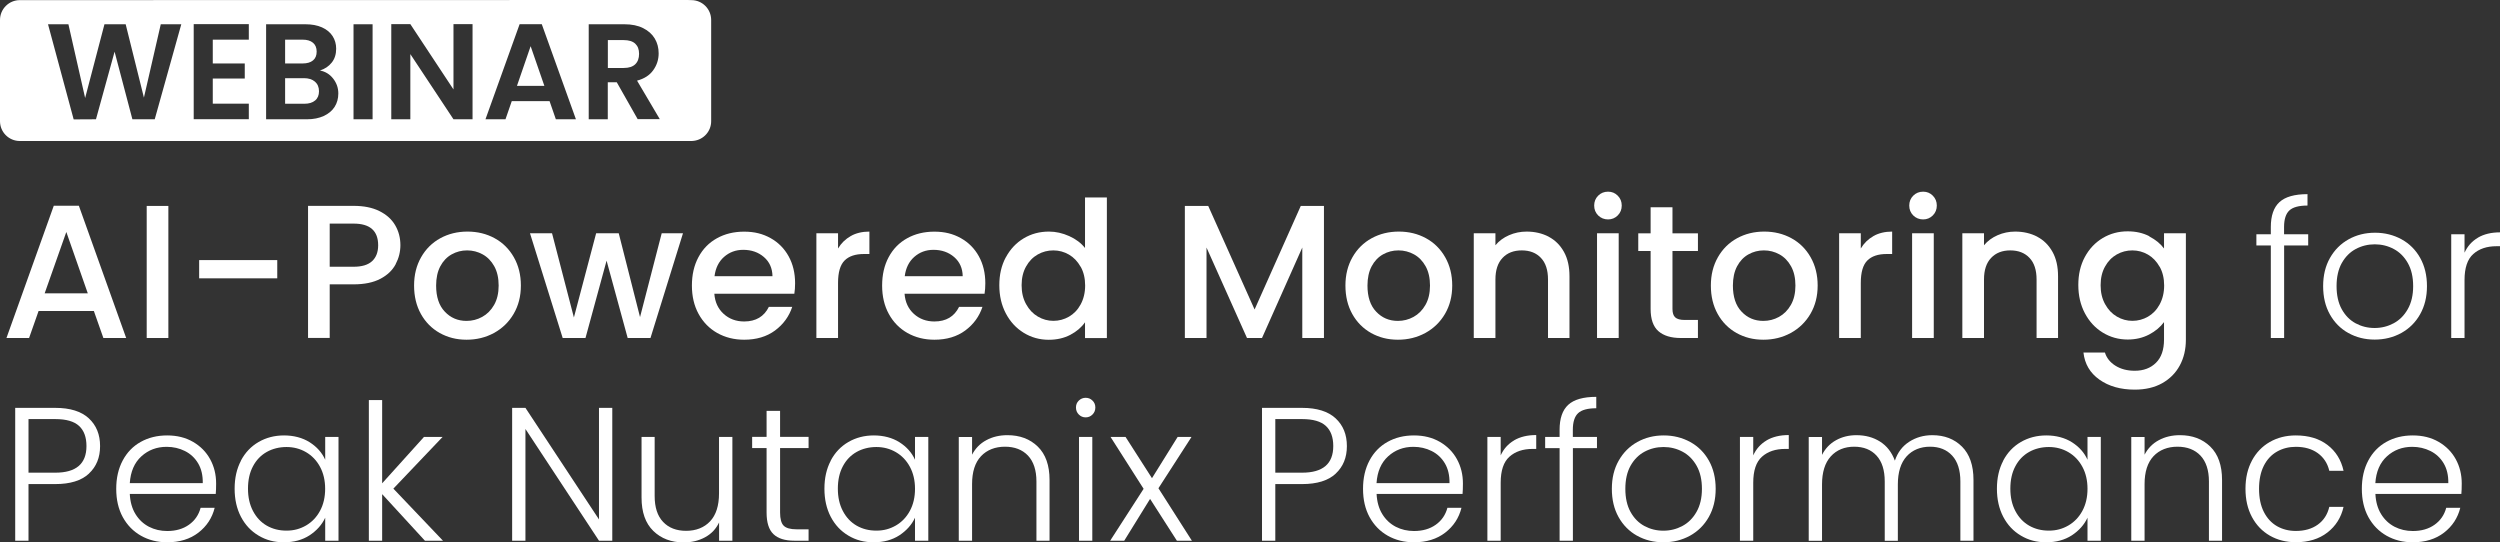 <?xml version="1.0" encoding="UTF-8"?>
<svg id="Layer_2" data-name="Layer 2" xmlns="http://www.w3.org/2000/svg" viewBox="0 0 394.67 85.63">
  <rect x="0" y="0" width="394.67" height="85.63" fill="#333333" stroke="none"/>
  <defs>
    <style>
      .cls-1 {
        fill: #fff;
      }
    </style>
  </defs>
  <g id="Layer_1-2" data-name="Layer 1">
    <g>
      <g>
        <path class="cls-1" d="M14.82,49.1H6.09l-1.5,4.26H1.02l7.47-20.88h3.96l7.47,20.88h-3.6l-1.5-4.26ZM13.86,46.31l-3.39-9.69-3.42,9.69h6.81Z"/>
        <path class="cls-1" d="M26.58,32.51v20.85h-3.42v-20.85h3.42Z"/>
        <path class="cls-1" d="M43.77,41.06v2.88h-12.33v-2.88h12.33Z"/>
        <path class="cls-1" d="M62.46,41.72c-.5.94-1.3,1.71-2.4,2.29s-2.51.88-4.23.88h-3.78v8.46h-3.42v-20.85h7.2c1.6,0,2.96.27,4.06.82,1.11.55,1.94,1.29,2.49,2.23.55.94.83,1.99.83,3.15,0,1.06-.25,2.06-.75,3ZM58.74,41.23c.64-.59.96-1.43.96-2.51,0-2.28-1.29-3.42-3.87-3.42h-3.78v6.81h3.78c1.3,0,2.27-.29,2.91-.88Z"/>
        <path class="cls-1" d="M69.42,52.57c-1.26-.71-2.25-1.71-2.97-3-.72-1.29-1.08-2.79-1.08-4.49s.37-3.17,1.11-4.47c.74-1.3,1.75-2.3,3.03-3,1.28-.7,2.71-1.05,4.29-1.05s3.01.35,4.29,1.05c1.28.7,2.29,1.7,3.03,3s1.11,2.79,1.11,4.47-.38,3.17-1.14,4.47c-.76,1.3-1.8,2.3-3.11,3.02-1.31.71-2.75,1.06-4.33,1.06s-2.97-.36-4.23-1.06ZM76.12,50.03c.77-.42,1.4-1.05,1.88-1.89.48-.84.72-1.86.72-3.06s-.23-2.21-.69-3.04c-.46-.83-1.07-1.46-1.83-1.88s-1.58-.63-2.46-.63-1.69.21-2.44.63-1.35,1.05-1.79,1.88c-.44.83-.66,1.85-.66,3.04,0,1.78.45,3.16,1.37,4.12.91.97,2.05,1.46,3.43,1.46.88,0,1.71-.21,2.47-.63Z"/>
        <path class="cls-1" d="M107.82,36.83l-5.13,16.53h-3.6l-3.33-12.21-3.33,12.21h-3.6l-5.16-16.53h3.48l3.45,13.29,3.51-13.29h3.57l3.36,13.23,3.42-13.23h3.36Z"/>
        <path class="cls-1" d="M125.4,46.37h-12.63c.1,1.32.59,2.38,1.47,3.18.88.8,1.96,1.2,3.24,1.2,1.84,0,3.14-.77,3.9-2.31h3.69c-.5,1.52-1.41,2.76-2.71,3.73-1.31.97-2.94,1.46-4.88,1.46-1.58,0-3-.36-4.25-1.06-1.25-.71-2.23-1.71-2.94-3-.71-1.29-1.06-2.79-1.06-4.49s.34-3.19,1.03-4.48c.69-1.29,1.66-2.29,2.91-2.98,1.25-.7,2.69-1.05,4.31-1.05s2.95.34,4.17,1.02c1.22.68,2.17,1.64,2.85,2.87.68,1.23,1.02,2.65,1.02,4.25,0,.62-.04,1.18-.12,1.68ZM121.95,43.61c-.02-1.26-.47-2.27-1.35-3.03-.88-.76-1.97-1.14-3.27-1.14-1.18,0-2.19.38-3.03,1.12s-1.34,1.77-1.5,3.04h9.15Z"/>
        <path class="cls-1" d="M134.29,37.27c.83-.47,1.82-.71,2.96-.71v3.54h-.87c-1.34,0-2.36.34-3.04,1.02-.69.68-1.04,1.86-1.04,3.54v8.7h-3.42v-16.53h3.42v2.4c.5-.84,1.17-1.49,2-1.96Z"/>
        <path class="cls-1" d="M155.43,46.37h-12.63c.1,1.32.59,2.38,1.47,3.18.88.8,1.96,1.2,3.24,1.2,1.84,0,3.14-.77,3.9-2.31h3.69c-.5,1.52-1.41,2.76-2.71,3.73-1.31.97-2.94,1.46-4.88,1.46-1.58,0-3-.36-4.25-1.06-1.25-.71-2.23-1.71-2.94-3-.71-1.29-1.06-2.79-1.06-4.49s.34-3.19,1.03-4.48c.69-1.29,1.66-2.29,2.91-2.98,1.25-.7,2.69-1.05,4.31-1.05s2.95.34,4.17,1.02c1.22.68,2.17,1.64,2.85,2.87.68,1.23,1.02,2.65,1.02,4.25,0,.62-.04,1.18-.12,1.68ZM151.98,43.61c-.02-1.26-.47-2.27-1.35-3.03-.88-.76-1.97-1.14-3.27-1.14-1.18,0-2.19.38-3.03,1.12s-1.34,1.77-1.5,3.04h9.15Z"/>
        <path class="cls-1" d="M158.8,40.61c.69-1.28,1.63-2.28,2.82-2.99,1.19-.71,2.51-1.06,3.98-1.06,1.08,0,2.14.24,3.19.71,1.05.47,1.88,1.1,2.5,1.88v-7.98h3.45v22.2h-3.45v-2.49c-.56.8-1.33,1.46-2.32,1.98-.99.52-2.13.78-3.41.78-1.44,0-2.76-.37-3.95-1.1-1.19-.73-2.13-1.75-2.82-3.06-.69-1.31-1.03-2.79-1.03-4.46s.34-3.13,1.03-4.41ZM170.59,42.11c-.47-.84-1.08-1.48-1.84-1.92s-1.58-.66-2.46-.66-1.7.21-2.46.64-1.38,1.06-1.84,1.89c-.47.83-.71,1.81-.71,2.96s.23,2.14.71,3c.47.86,1.09,1.51,1.86,1.96.77.45,1.58.67,2.45.67s1.7-.22,2.46-.66c.76-.44,1.38-1.08,1.84-1.93s.71-1.85.71-2.99-.24-2.13-.71-2.97Z"/>
        <path class="cls-1" d="M209.01,32.51v20.85h-3.42v-14.28l-6.36,14.28h-2.37l-6.39-14.28v14.28h-3.42v-20.85h3.69l7.32,16.35,7.29-16.35h3.66Z"/>
        <path class="cls-1" d="M216.45,52.57c-1.26-.71-2.25-1.71-2.97-3-.72-1.29-1.08-2.79-1.08-4.49s.37-3.17,1.11-4.47c.74-1.3,1.75-2.3,3.03-3,1.28-.7,2.71-1.05,4.29-1.05s3.01.35,4.29,1.05c1.28.7,2.29,1.7,3.03,3s1.11,2.79,1.11,4.47-.38,3.17-1.14,4.47c-.76,1.3-1.8,2.3-3.11,3.02-1.31.71-2.75,1.06-4.33,1.06s-2.97-.36-4.23-1.06ZM223.15,50.03c.77-.42,1.4-1.05,1.88-1.89.48-.84.72-1.86.72-3.06s-.23-2.21-.69-3.04c-.46-.83-1.07-1.46-1.83-1.88s-1.58-.63-2.46-.63-1.69.21-2.44.63-1.35,1.05-1.79,1.88c-.44.83-.66,1.85-.66,3.04,0,1.78.45,3.16,1.37,4.12.91.97,2.05,1.46,3.43,1.46.88,0,1.71-.21,2.47-.63Z"/>
        <path class="cls-1" d="M244.48,37.37c1.03.54,1.83,1.34,2.42,2.4s.87,2.34.87,3.84v9.75h-3.39v-9.24c0-1.48-.37-2.62-1.11-3.4-.74-.79-1.75-1.19-3.03-1.19s-2.29.39-3.04,1.19c-.75.79-1.12,1.92-1.12,3.4v9.24h-3.42v-16.53h3.42v1.89c.56-.68,1.28-1.21,2.15-1.59.87-.38,1.79-.57,2.77-.57,1.3,0,2.46.27,3.5.81Z"/>
        <path class="cls-1" d="M252.3,34.01c-.42-.42-.63-.94-.63-1.56s.21-1.14.63-1.56.94-.63,1.56-.63,1.11.21,1.53.63c.42.42.63.94.63,1.56s-.21,1.14-.63,1.56c-.42.42-.93.63-1.53.63s-1.14-.21-1.56-.63ZM255.54,36.83v16.53h-3.42v-16.53h3.42Z"/>
        <path class="cls-1" d="M264.03,39.62v9.15c0,.62.14,1.06.43,1.33s.79.41,1.49.41h2.1v2.85h-2.7c-1.54,0-2.72-.36-3.54-1.08-.82-.72-1.23-1.89-1.23-3.51v-9.15h-1.95v-2.79h1.95v-4.11h3.45v4.11h4.02v2.79h-4.02Z"/>
        <path class="cls-1" d="M274.14,52.57c-1.26-.71-2.25-1.71-2.97-3-.72-1.29-1.08-2.79-1.08-4.49s.37-3.17,1.11-4.47c.74-1.3,1.75-2.3,3.03-3,1.28-.7,2.71-1.05,4.29-1.05s3.01.35,4.29,1.05c1.28.7,2.29,1.7,3.03,3s1.11,2.79,1.11,4.47-.38,3.17-1.14,4.47c-.76,1.3-1.8,2.3-3.11,3.02-1.31.71-2.75,1.06-4.33,1.06s-2.97-.36-4.23-1.06ZM280.84,50.03c.77-.42,1.4-1.05,1.88-1.89.48-.84.72-1.86.72-3.06s-.23-2.21-.69-3.04c-.46-.83-1.07-1.46-1.83-1.88s-1.58-.63-2.46-.63-1.69.21-2.44.63-1.35,1.05-1.79,1.88c-.44.83-.66,1.85-.66,3.04,0,1.78.45,3.16,1.37,4.12.91.97,2.05,1.46,3.43,1.46.88,0,1.71-.21,2.47-.63Z"/>
        <path class="cls-1" d="M295.75,37.27c.83-.47,1.82-.71,2.96-.71v3.54h-.87c-1.34,0-2.36.34-3.04,1.02-.69.68-1.04,1.86-1.04,3.54v8.7h-3.42v-16.53h3.42v2.4c.5-.84,1.17-1.49,2-1.96Z"/>
        <path class="cls-1" d="M302.04,34.01c-.42-.42-.63-.94-.63-1.56s.21-1.14.63-1.56.94-.63,1.56-.63,1.11.21,1.53.63c.42.42.63.94.63,1.56s-.21,1.14-.63,1.56c-.42.42-.93.63-1.53.63s-1.14-.21-1.56-.63ZM305.28,36.83v16.53h-3.42v-16.53h3.42Z"/>
        <path class="cls-1" d="M321.61,37.37c1.03.54,1.83,1.34,2.42,2.4s.87,2.34.87,3.84v9.75h-3.39v-9.24c0-1.48-.37-2.62-1.11-3.4-.74-.79-1.75-1.19-3.03-1.19s-2.29.39-3.04,1.19c-.75.79-1.12,1.92-1.12,3.4v9.24h-3.42v-16.53h3.42v1.89c.56-.68,1.28-1.21,2.15-1.59.87-.38,1.79-.57,2.77-.57,1.3,0,2.46.27,3.5.81Z"/>
        <path class="cls-1" d="M339.31,37.33c.99.51,1.76,1.14,2.32,1.9v-2.4h3.45v16.8c0,1.52-.32,2.88-.96,4.06-.64,1.19-1.57,2.12-2.77,2.8-1.21.68-2.66,1.02-4.34,1.02-2.24,0-4.1-.53-5.58-1.58-1.48-1.05-2.32-2.47-2.52-4.28h3.39c.26.86.82,1.56,1.67,2.09.85.53,1.87.79,3.04.79,1.38,0,2.5-.42,3.35-1.26.85-.84,1.27-2.06,1.27-3.66v-2.76c-.58.78-1.36,1.44-2.35,1.96s-2.12.79-3.38.79c-1.44,0-2.76-.37-3.95-1.1-1.19-.73-2.13-1.75-2.82-3.06-.69-1.31-1.03-2.79-1.03-4.46s.34-3.13,1.03-4.41c.69-1.28,1.63-2.28,2.82-2.99,1.19-.71,2.5-1.06,3.95-1.06,1.28,0,2.42.26,3.41.77ZM340.93,42.11c-.47-.84-1.08-1.48-1.84-1.92s-1.58-.66-2.46-.66-1.7.21-2.46.64-1.38,1.06-1.84,1.89c-.47.83-.71,1.81-.71,2.96s.23,2.14.71,3c.47.86,1.09,1.51,1.86,1.96.77.45,1.58.67,2.45.67s1.7-.22,2.46-.66c.76-.44,1.38-1.08,1.84-1.93s.71-1.85.71-2.99-.24-2.13-.71-2.97Z"/>
        <path class="cls-1" d="M364.4,38.75h-3.81v14.61h-2.1v-14.61h-2.28v-1.77h2.28v-1.14c0-1.78.45-3.09,1.36-3.93s2.39-1.26,4.43-1.26v1.8c-1.36,0-2.32.26-2.87.78-.55.52-.83,1.39-.83,2.61v1.14h3.81v1.77Z"/>
        <path class="cls-1" d="M370.72,52.57c-1.23-.69-2.2-1.67-2.91-2.94-.71-1.27-1.06-2.75-1.06-4.46s.36-3.18,1.08-4.45c.72-1.27,1.7-2.25,2.94-2.94,1.24-.69,2.63-1.04,4.17-1.04s2.93.35,4.19,1.04c1.25.69,2.23,1.67,2.94,2.94.71,1.27,1.07,2.75,1.07,4.45s-.36,3.16-1.08,4.44c-.72,1.28-1.71,2.26-2.97,2.96-1.26.69-2.66,1.04-4.2,1.04s-2.93-.35-4.16-1.04ZM377.87,51.04c.92-.49,1.67-1.23,2.23-2.22.57-.99.86-2.21.86-3.65s-.28-2.65-.84-3.64c-.56-.99-1.3-1.73-2.22-2.22s-1.92-.74-3-.74-2.08.25-3,.74-1.65,1.23-2.21,2.22c-.55.99-.82,2.21-.82,3.64s.27,2.66.82,3.65c.55.99,1.28,1.73,2.19,2.22.91.49,1.91.74,2.99.74s2.08-.25,3-.74Z"/>
        <path class="cls-1" d="M391.18,37.52c.95-.56,2.12-.84,3.5-.84v2.19h-.57c-1.52,0-2.74.41-3.66,1.23s-1.38,2.19-1.38,4.11v9.15h-2.1v-16.38h2.1v2.91c.46-1.02,1.17-1.81,2.12-2.37Z"/>
        <path class="cls-1" d="M14.04,74.77c-1.18,1.1-2.95,1.65-5.31,1.65h-4.23v8.94h-2.1v-20.97h6.33c2.34,0,4.1.55,5.29,1.65,1.19,1.1,1.78,2.56,1.78,4.38s-.59,3.25-1.77,4.35ZM13.65,70.42c0-1.4-.39-2.46-1.17-3.18-.78-.72-2.03-1.08-3.75-1.08h-4.23v8.46h4.23c3.28,0,4.92-1.4,4.92-4.2Z"/>
        <path class="cls-1" d="M34.08,77.98h-13.59c.06,1.24.36,2.3.9,3.18.54.88,1.25,1.54,2.13,2,.88.45,1.84.67,2.88.67,1.36,0,2.5-.33,3.43-.99.93-.66,1.54-1.55,1.84-2.67h2.22c-.4,1.6-1.26,2.91-2.57,3.92-1.31,1.01-2.96,1.52-4.93,1.52-1.54,0-2.92-.35-4.14-1.04-1.22-.69-2.17-1.67-2.87-2.94-.69-1.27-1.03-2.75-1.03-4.46s.34-3.19,1.02-4.47,1.63-2.26,2.85-2.94,2.61-1.02,4.17-1.02,2.92.34,4.09,1.02,2.07,1.59,2.7,2.74c.63,1.15.94,2.43.94,3.82,0,.72-.02,1.27-.06,1.65ZM31.28,73.15c-.51-.86-1.21-1.51-2.09-1.95s-1.84-.66-2.88-.66c-1.56,0-2.89.5-3.99,1.5-1.1,1-1.71,2.41-1.83,4.23h11.52c.02-1.22-.22-2.26-.73-3.12Z"/>
        <path class="cls-1" d="M38.03,72.72c.67-1.27,1.6-2.25,2.79-2.94,1.19-.69,2.53-1.04,4.03-1.04s2.91.36,4.04,1.08c1.13.72,1.95,1.64,2.45,2.76v-3.6h2.1v16.38h-2.1v-3.63c-.52,1.12-1.35,2.04-2.47,2.78-1.13.73-2.48,1.1-4.04,1.1s-2.82-.35-4-1.05c-1.19-.7-2.12-1.69-2.79-2.97-.67-1.28-1-2.76-1-4.44s.33-3.15,1-4.42ZM50.52,73.69c-.54-1-1.28-1.77-2.21-2.31-.93-.54-1.96-.81-3.08-.81s-2.2.26-3.12.78c-.92.52-1.65,1.27-2.17,2.26-.53.99-.79,2.17-.79,3.53s.26,2.52.79,3.53c.53,1.01,1.25,1.78,2.17,2.31.92.53,1.96.79,3.12.79s2.14-.27,3.08-.81c.93-.54,1.67-1.31,2.21-2.31s.81-2.16.81-3.48-.27-2.48-.81-3.48Z"/>
        <path class="cls-1" d="M67.08,85.36l-6.75-7.35v7.35h-2.1v-22.2h2.1v13.14l6.6-7.32h2.94l-7.77,8.16,7.83,8.22h-2.85Z"/>
        <path class="cls-1" d="M96.66,85.36h-2.1l-11.61-17.64v17.64h-2.1v-20.97h2.1l11.61,17.61v-17.61h2.1v20.97Z"/>
        <path class="cls-1" d="M115.62,68.98v16.38h-2.1v-2.88c-.48,1.02-1.22,1.8-2.22,2.34-1,.54-2.12.81-3.36.81-1.96,0-3.56-.61-4.8-1.81-1.24-1.21-1.86-2.96-1.86-5.27v-9.57h2.07v9.33c0,1.78.44,3.14,1.33,4.08.89.94,2.1,1.41,3.64,1.41s2.84-.5,3.78-1.5c.94-1,1.41-2.47,1.41-4.41v-8.91h2.1Z"/>
        <path class="cls-1" d="M123.15,70.75v10.17c0,1,.19,1.69.57,2.07.38.38,1.05.57,2.01.57h1.92v1.8h-2.25c-1.48,0-2.58-.35-3.3-1.04s-1.08-1.82-1.08-3.41v-10.17h-2.28v-1.77h2.28v-4.11h2.13v4.11h4.5v1.77h-4.5Z"/>
        <path class="cls-1" d="M131.14,72.72c.67-1.27,1.6-2.25,2.79-2.94,1.19-.69,2.53-1.04,4.03-1.04s2.91.36,4.04,1.08c1.13.72,1.95,1.64,2.45,2.76v-3.6h2.1v16.38h-2.1v-3.63c-.52,1.12-1.35,2.04-2.47,2.78-1.13.73-2.48,1.1-4.04,1.1s-2.82-.35-4-1.05c-1.19-.7-2.12-1.69-2.79-2.97-.67-1.28-1-2.76-1-4.44s.33-3.15,1-4.42ZM143.64,73.69c-.54-1-1.28-1.77-2.21-2.31-.93-.54-1.96-.81-3.08-.81s-2.2.26-3.12.78c-.92.52-1.65,1.27-2.17,2.26-.53.99-.79,2.17-.79,3.53s.26,2.52.79,3.53c.53,1.01,1.25,1.78,2.17,2.31.92.53,1.96.79,3.12.79s2.14-.27,3.08-.81c.93-.54,1.67-1.31,2.21-2.31s.81-2.16.81-3.48-.27-2.48-.81-3.48Z"/>
        <path class="cls-1" d="M163.83,70.5c1.24,1.21,1.86,2.96,1.86,5.27v9.6h-2.07v-9.36c0-1.78-.45-3.14-1.33-4.08-.89-.94-2.11-1.41-3.64-1.41s-2.84.5-3.78,1.5c-.94,1-1.41,2.47-1.41,4.41v8.94h-2.1v-16.38h2.1v2.79c.52-1,1.27-1.77,2.25-2.29.98-.53,2.09-.79,3.33-.79,1.96,0,3.56.6,4.8,1.81Z"/>
        <path class="cls-1" d="M170.31,65.44c-.3-.3-.45-.67-.45-1.11s.15-.8.45-1.09c.3-.29.66-.44,1.08-.44s.78.14,1.08.44c.3.29.45.65.45,1.09s-.15.81-.45,1.11c-.3.3-.66.45-1.08.45s-.78-.15-1.08-.45ZM172.44,68.98v16.38h-2.1v-16.38h2.1Z"/>
        <path class="cls-1" d="M185.79,85.36l-4.23-6.6-4.08,6.6h-2.22l5.28-8.19-5.22-8.19h2.37l4.17,6.51,4.05-6.51h2.19l-5.22,8.1,5.28,8.28h-2.37Z"/>
        <path class="cls-1" d="M210.87,74.77c-1.18,1.1-2.95,1.65-5.31,1.65h-4.23v8.94h-2.1v-20.97h6.33c2.34,0,4.1.55,5.29,1.65,1.19,1.1,1.78,2.56,1.78,4.38s-.59,3.25-1.77,4.35ZM210.48,70.42c0-1.4-.39-2.46-1.17-3.18-.78-.72-2.03-1.08-3.75-1.08h-4.23v8.46h4.23c3.28,0,4.92-1.4,4.92-4.2Z"/>
        <path class="cls-1" d="M230.91,77.98h-13.59c.06,1.24.36,2.3.9,3.18.54.88,1.25,1.54,2.13,2,.88.45,1.84.67,2.88.67,1.36,0,2.5-.33,3.43-.99.93-.66,1.54-1.55,1.84-2.67h2.22c-.4,1.6-1.26,2.91-2.57,3.92-1.31,1.01-2.96,1.52-4.93,1.52-1.54,0-2.92-.35-4.14-1.04-1.22-.69-2.17-1.67-2.87-2.94-.69-1.27-1.03-2.75-1.03-4.46s.34-3.19,1.02-4.47,1.63-2.26,2.85-2.94,2.61-1.02,4.17-1.02,2.92.34,4.09,1.02,2.07,1.59,2.7,2.74c.63,1.15.94,2.43.94,3.82,0,.72-.02,1.27-.06,1.65ZM228.1,73.15c-.51-.86-1.21-1.51-2.09-1.95s-1.84-.66-2.88-.66c-1.56,0-2.89.5-3.99,1.5-1.1,1-1.71,2.41-1.83,4.23h11.52c.02-1.22-.22-2.26-.73-3.12Z"/>
        <path class="cls-1" d="M239.02,69.52c.95-.56,2.12-.84,3.5-.84v2.19h-.57c-1.52,0-2.74.41-3.66,1.23s-1.38,2.19-1.38,4.11v9.15h-2.1v-16.38h2.1v2.91c.46-1.02,1.17-1.81,2.12-2.37Z"/>
        <path class="cls-1" d="M252.12,70.75h-3.81v14.61h-2.1v-14.61h-2.28v-1.77h2.28v-1.14c0-1.78.45-3.09,1.36-3.93s2.39-1.26,4.43-1.26v1.8c-1.36,0-2.32.26-2.87.78-.55.52-.83,1.39-.83,2.61v1.14h3.81v1.77Z"/>
        <path class="cls-1" d="M258.43,84.57c-1.23-.69-2.2-1.67-2.91-2.94-.71-1.27-1.06-2.75-1.06-4.46s.36-3.18,1.08-4.45c.72-1.27,1.7-2.25,2.94-2.94,1.24-.69,2.63-1.04,4.17-1.04s2.93.35,4.19,1.04c1.25.69,2.23,1.67,2.94,2.94.71,1.27,1.07,2.75,1.07,4.45s-.36,3.16-1.08,4.44c-.72,1.28-1.71,2.26-2.97,2.96-1.26.69-2.66,1.04-4.2,1.04s-2.93-.35-4.16-1.04ZM265.59,83.04c.92-.49,1.67-1.23,2.23-2.22.57-.99.86-2.21.86-3.65s-.28-2.65-.84-3.64c-.56-.99-1.3-1.73-2.22-2.22s-1.92-.74-3-.74-2.08.25-3,.74-1.65,1.23-2.21,2.22c-.55.99-.82,2.21-.82,3.64s.27,2.66.82,3.65c.55.99,1.28,1.73,2.19,2.22.91.49,1.91.74,2.99.74s2.08-.25,3-.74Z"/>
        <path class="cls-1" d="M278.89,69.52c.95-.56,2.12-.84,3.5-.84v2.19h-.57c-1.52,0-2.74.41-3.66,1.23s-1.38,2.19-1.38,4.11v9.15h-2.1v-16.38h2.1v2.91c.46-1.02,1.17-1.81,2.12-2.37Z"/>
        <path class="cls-1" d="M309.73,70.5c1.21,1.21,1.82,2.96,1.82,5.27v9.6h-2.07v-9.36c0-1.78-.43-3.14-1.29-4.08-.86-.94-2.03-1.41-3.51-1.41s-2.77.51-3.69,1.53-1.38,2.5-1.38,4.44v8.88h-2.07v-9.36c0-1.78-.43-3.14-1.29-4.08-.86-.94-2.04-1.41-3.54-1.41s-2.77.51-3.69,1.53-1.38,2.5-1.38,4.44v8.88h-2.1v-16.38h2.1v2.82c.52-1.02,1.26-1.79,2.22-2.32.96-.53,2.03-.79,3.21-.79,1.42,0,2.67.34,3.74,1.02,1.07.68,1.84,1.68,2.33,3,.44-1.3,1.19-2.29,2.26-2.98,1.07-.69,2.29-1.04,3.65-1.04,1.92,0,3.48.6,4.69,1.81Z"/>
        <path class="cls-1" d="M316.24,72.72c.67-1.27,1.6-2.25,2.79-2.94,1.19-.69,2.53-1.04,4.03-1.04s2.91.36,4.04,1.08c1.13.72,1.95,1.64,2.45,2.76v-3.6h2.1v16.38h-2.1v-3.63c-.52,1.12-1.35,2.04-2.47,2.78-1.13.73-2.48,1.1-4.04,1.1s-2.82-.35-4-1.05c-1.19-.7-2.12-1.69-2.79-2.97-.67-1.28-1-2.76-1-4.44s.33-3.15,1-4.42ZM328.74,73.69c-.54-1-1.28-1.77-2.21-2.31-.93-.54-1.96-.81-3.08-.81s-2.2.26-3.12.78c-.92.52-1.65,1.27-2.17,2.26-.53.99-.79,2.17-.79,3.53s.26,2.52.79,3.53c.53,1.01,1.25,1.78,2.17,2.31.92.53,1.96.79,3.12.79s2.14-.27,3.08-.81c.93-.54,1.67-1.31,2.21-2.31s.81-2.16.81-3.48-.27-2.48-.81-3.48Z"/>
        <path class="cls-1" d="M348.93,70.5c1.24,1.21,1.86,2.96,1.86,5.27v9.6h-2.07v-9.36c0-1.78-.45-3.14-1.33-4.08-.89-.94-2.11-1.41-3.64-1.41s-2.84.5-3.78,1.5c-.94,1-1.41,2.47-1.41,4.41v8.94h-2.1v-16.38h2.1v2.79c.52-1,1.27-1.77,2.25-2.29.98-.53,2.09-.79,3.33-.79,1.96,0,3.56.6,4.8,1.81Z"/>
        <path class="cls-1" d="M355.5,72.72c.68-1.27,1.62-2.25,2.82-2.94,1.2-.69,2.57-1.04,4.11-1.04,2.02,0,3.69.5,5,1.5s2.16,2.36,2.54,4.08h-2.25c-.28-1.18-.88-2.1-1.81-2.78-.93-.67-2.09-1-3.47-1-1.1,0-2.09.25-2.97.75s-1.58,1.24-2.08,2.23-.76,2.21-.76,3.64.25,2.66.76,3.66c.51,1,1.21,1.75,2.08,2.25.88.5,1.87.75,2.97.75,1.38,0,2.54-.33,3.47-1,.93-.67,1.53-1.61,1.81-2.8h2.25c-.38,1.68-1.23,3.03-2.55,4.05-1.32,1.02-2.98,1.53-4.98,1.53-1.54,0-2.91-.35-4.11-1.04-1.2-.69-2.14-1.67-2.82-2.94-.68-1.27-1.02-2.75-1.02-4.46s.34-3.18,1.02-4.45Z"/>
        <path class="cls-1" d="M388.59,77.98h-13.59c.06,1.24.36,2.3.9,3.18.54.88,1.25,1.54,2.13,2,.88.45,1.84.67,2.88.67,1.36,0,2.5-.33,3.43-.99.93-.66,1.54-1.55,1.84-2.67h2.22c-.4,1.6-1.26,2.91-2.57,3.92-1.31,1.01-2.96,1.52-4.93,1.52-1.54,0-2.92-.35-4.14-1.04-1.22-.69-2.17-1.67-2.87-2.94-.69-1.27-1.03-2.75-1.03-4.46s.34-3.19,1.02-4.47,1.63-2.26,2.85-2.94,2.61-1.02,4.17-1.02,2.92.34,4.09,1.02,2.07,1.59,2.7,2.74c.63,1.15.94,2.43.94,3.82,0,.72-.02,1.27-.06,1.65ZM385.78,73.15c-.51-.86-1.21-1.51-2.09-1.95s-1.84-.66-2.88-.66c-1.56,0-2.89.5-3.99,1.5-1.1,1-1.71,2.41-1.83,4.23h11.52c.02-1.22-.22-2.26-.73-3.12Z"/>
      </g>
      <g>
        <g>
          <polygon class="cls-1" points="81.61 13.56 85.94 13.56 83.77 7.29 81.61 13.56"/>
          <path class="cls-1" d="M47.97,12.34h-2.96v4.04h3.03c.73,0,1.3-.17,1.71-.52.41-.34.61-.83.61-1.46s-.22-1.15-.64-1.51c-.43-.37-1.01-.55-1.74-.55Z"/>
          <path class="cls-1" d="M49.41,9.54c.39-.32.58-.78.58-1.39s-.19-1.07-.58-1.4c-.39-.33-.94-.49-1.65-.49h-2.75v3.76h2.75c.71,0,1.27-.16,1.65-.48Z"/>
          <path class="cls-1" d="M100.29,6.9c-.4-.38-1.01-.57-1.82-.57h-2.51v4.4h2.51c.82,0,1.42-.2,1.82-.59.4-.39.6-.94.6-1.64s-.2-1.22-.6-1.6Z"/>
        </g>
        <path class="cls-1" d="M109.13.02c-.08,0-.49-.02-.58-.02L3.13.02C1.4.02,0,1.43,0,3.15v15.98c0,1.73,1.4,3.13,3.13,3.13h106.08c.11,0,.22-.02.34-.03,0,0,0,0,0,0,1.53-.2,2.72-1.5,2.72-3.09V3.15c0-1.73-1.4-3.13-3.13-3.13ZM24.44,18.83h-3.54l-2.81-10.67-2.94,10.67-3.52.02L7.58,3.83h3.22l2.64,11.64,3.05-11.64h3.35l2.88,11.58,2.66-11.58h3.24l-4.19,14.99ZM39.28,6.26h-5.69v3.76h5.05v2.38h-5.05v3.97h5.69v2.45h-8.7V3.81h8.7v2.45ZM52.82,16.88c-.39.61-.96,1.08-1.71,1.43-.75.34-1.62.52-2.64.52h-6.46V3.83h6.19c1.02,0,1.89.16,2.63.49.74.33,1.29.79,1.67,1.37.38.59.57,1.25.57,2,0,.87-.23,1.6-.7,2.19-.47.59-1.08,1-1.86,1.25.84.16,1.54.58,2.08,1.27s.82,1.47.82,2.36c0,.8-.2,1.51-.59,2.12ZM58.82,18.83h-3.01V3.83h3.01v14.99ZM74.6,18.83h-3.01l-6.81-10.29v10.29h-3.01V3.81h3.01l6.81,10.31V3.81h3.01v15.01ZM87.75,18.83l-.99-2.86h-5.97l-.99,2.86h-3.16l5.39-15.01h3.5l5.39,15.01h-3.18ZM100.68,18.83l-3.31-5.84h-1.42v5.84h-3.01V3.83h5.63c1.16,0,2.15.2,2.96.61.82.41,1.43.96,1.84,1.65.41.69.61,1.47.61,2.33,0,.99-.29,1.88-.86,2.67-.57.8-1.42,1.34-2.55,1.64l3.59,6.08h-3.48Z"/>
      </g>
    </g>
  </g>
</svg>
